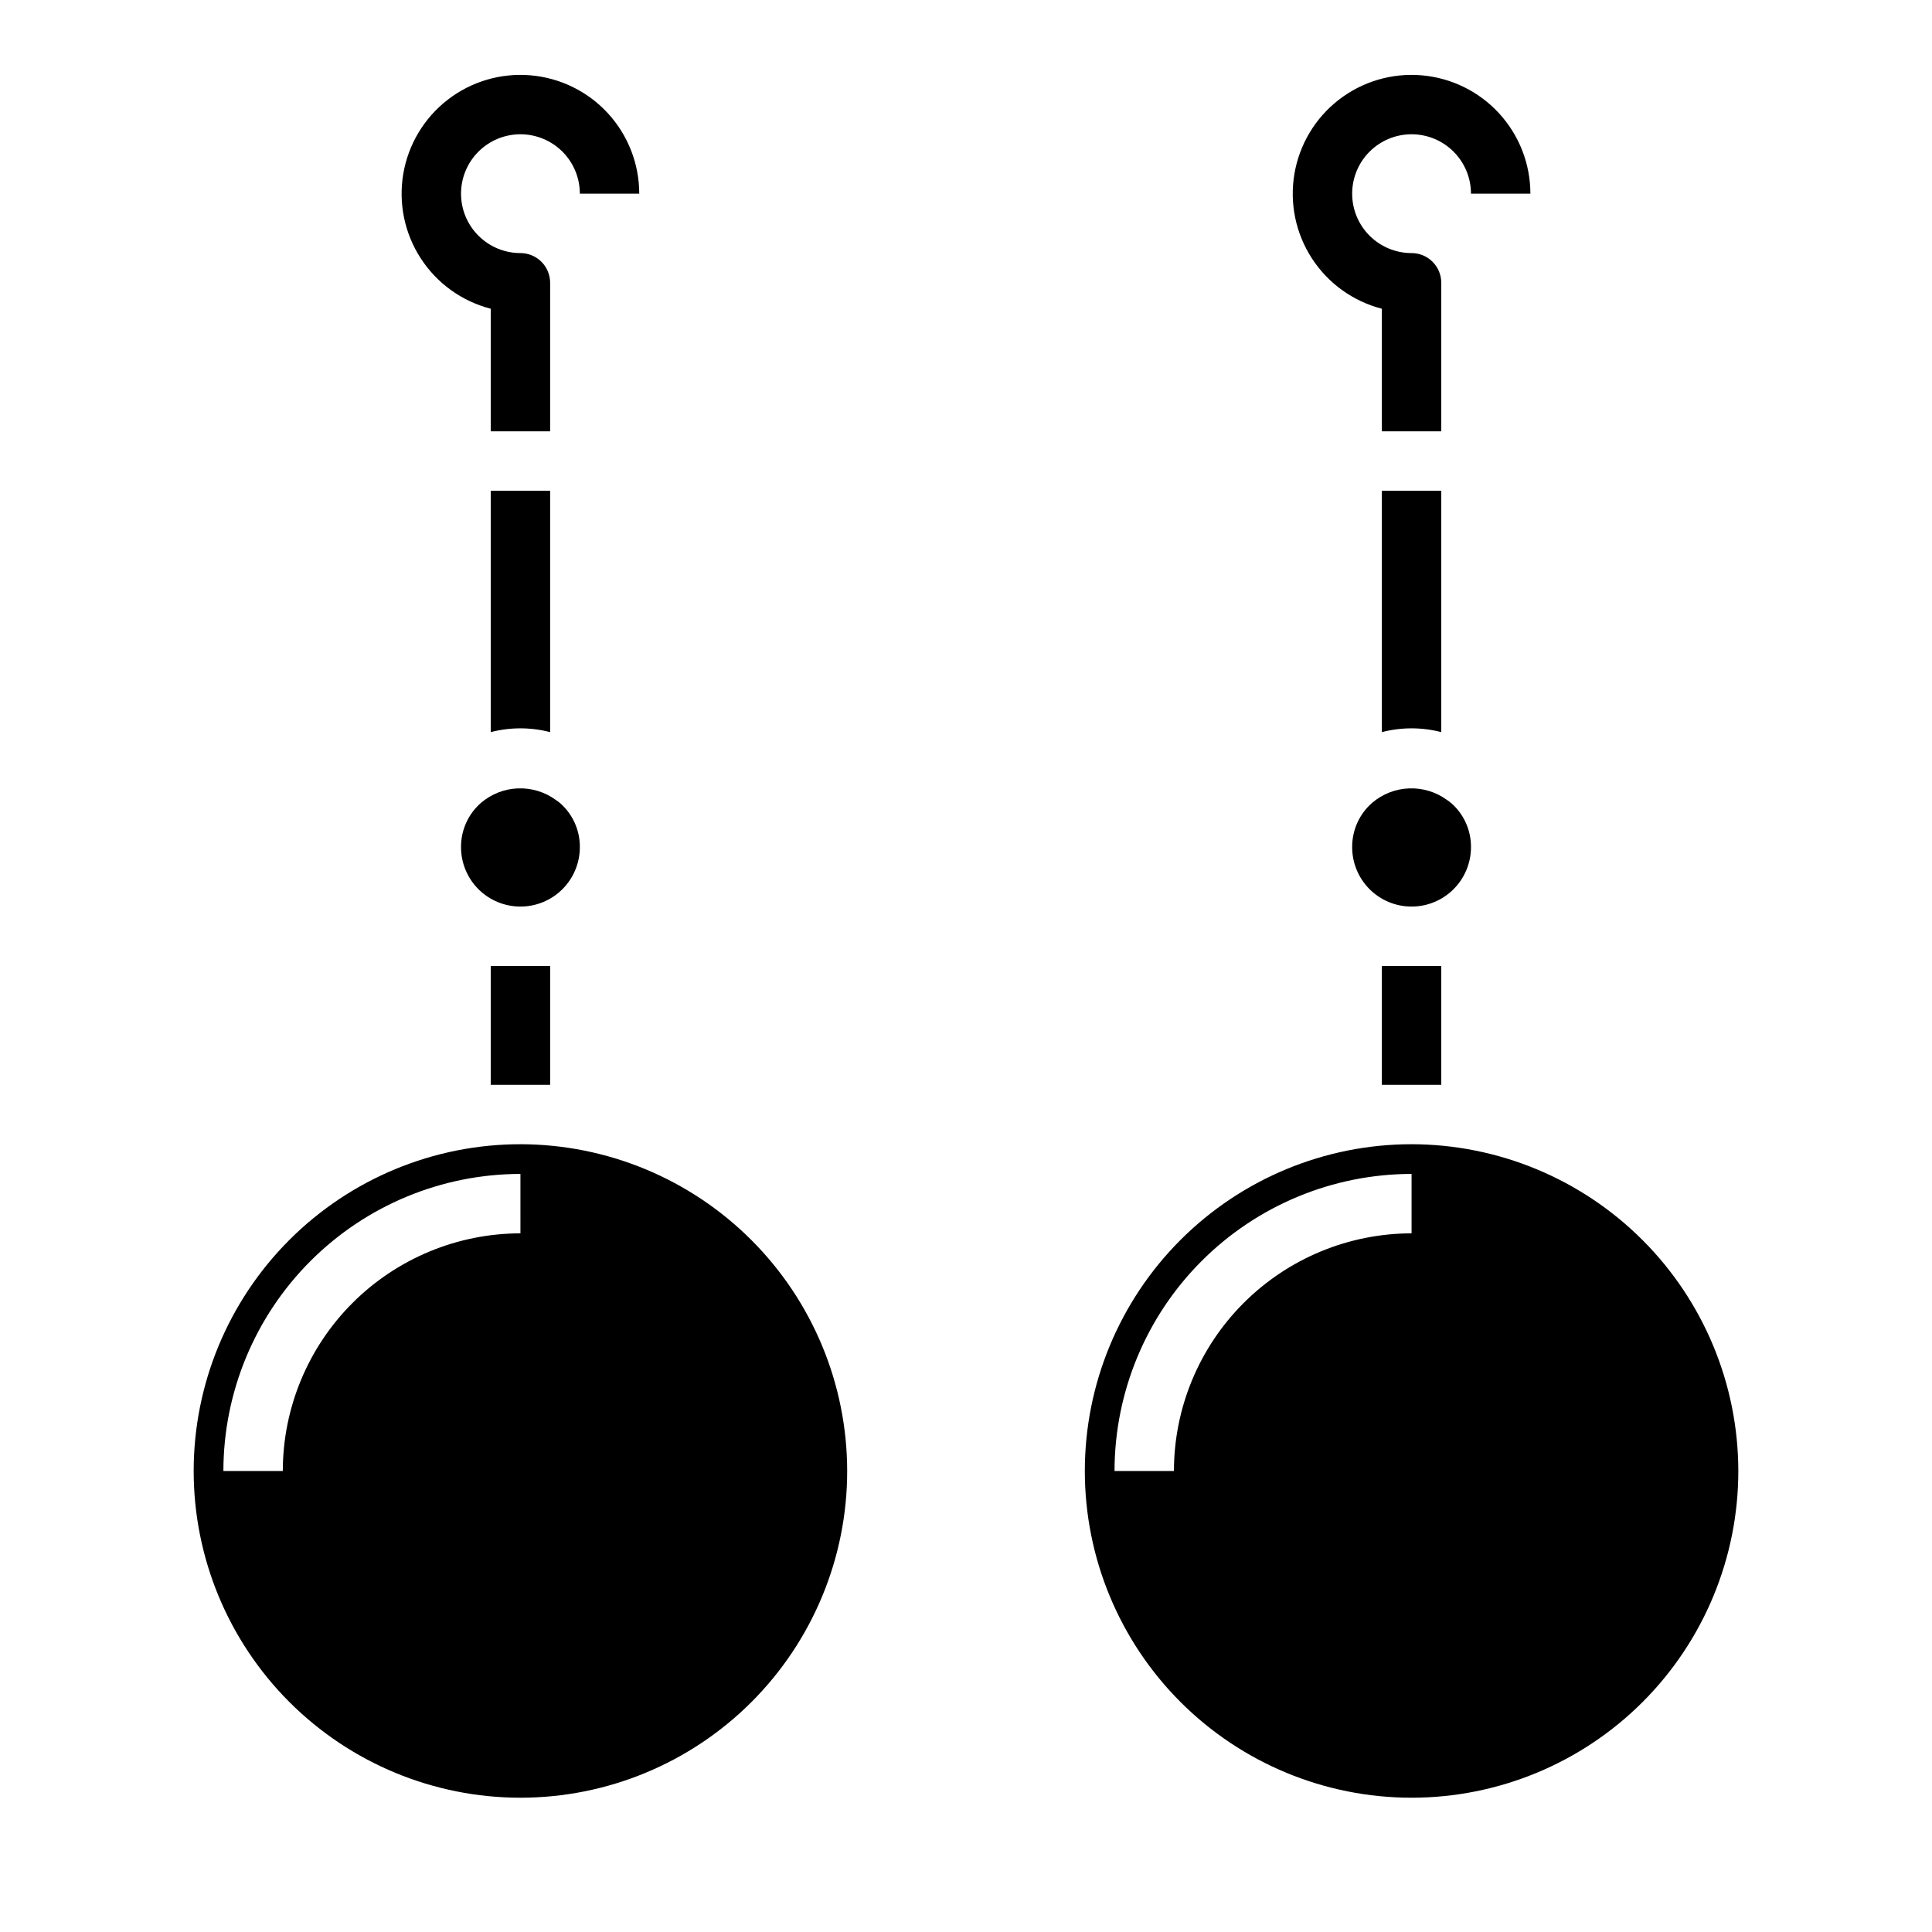 <?xml version="1.0" encoding="UTF-8"?>
<!-- Uploaded to: SVG Repo, www.svgrepo.com, Generator: SVG Repo Mixer Tools -->
<svg fill="#000000" width="800px" height="800px" version="1.1" viewBox="144 144 512 512" xmlns="http://www.w3.org/2000/svg">
 <g>
  <path d="m289.79 338.02v-63.977h-15.742v63.977c5.164-1.336 10.578-1.336 15.742 0z"/>
  <path d="m281.92 384.25c4.176 0 8.18-1.656 11.133-4.609s4.613-6.957 4.613-11.133c0.035-4.441-1.852-8.68-5.172-11.621-0.387-0.32-0.789-0.625-1.207-0.906-2.91-2.117-6.453-3.191-10.051-3.051-3.598 0.145-7.043 1.496-9.777 3.84-3.387 2.957-5.312 7.242-5.281 11.738 0 4.176 1.656 8.18 4.609 11.133s6.957 4.609 11.133 4.609z"/>
  <path d="m281.92 447.23c-22.965 0-44.992 9.125-61.23 25.363s-25.363 38.262-25.363 61.23c0 22.965 9.125 44.988 25.363 61.23 16.238 16.238 38.266 25.359 61.23 25.359 22.965 0 44.992-9.121 61.23-25.359 16.238-16.242 25.363-38.266 25.363-61.23-0.027-22.957-9.16-44.969-25.395-61.203-16.23-16.23-38.242-25.363-61.199-25.391zm0 23.617c-16.695 0.02-32.703 6.66-44.512 18.465-11.805 11.805-18.445 27.812-18.465 44.512h-15.742c0.023-20.871 8.324-40.883 23.082-55.641 14.758-14.758 34.766-23.059 55.637-23.082z"/>
  <path d="m289.79 258.3h-15.742v-32.48c-7.641-1.973-14.266-6.742-18.555-13.367-4.293-6.621-5.938-14.617-4.617-22.395 1.324-7.781 5.519-14.781 11.758-19.617 6.238-4.832 14.066-7.148 21.93-6.484 7.863 0.664 15.191 4.254 20.535 10.062 5.34 5.812 8.305 13.414 8.309 21.305h-15.742c0-4.176-1.66-8.18-4.613-11.133-2.953-2.949-6.957-4.609-11.133-4.609s-8.18 1.66-11.133 4.609c-2.953 2.953-4.609 6.957-4.609 11.133s1.656 8.184 4.609 11.133c2.953 2.953 6.957 4.613 11.133 4.613 2.09 0 4.09 0.828 5.566 2.305s2.305 3.481 2.305 5.566z"/>
  <path d="m274.05 400h15.742v31.488h-15.742z"/>
  <path d="m525.95 258.3h-15.742v-32.48c-7.641-1.973-14.266-6.742-18.555-13.367-4.293-6.621-5.938-14.617-4.617-22.395 1.324-7.781 5.519-14.781 11.758-19.617 6.238-4.832 14.066-7.148 21.93-6.484 7.863 0.664 15.191 4.254 20.535 10.062 5.34 5.812 8.309 13.414 8.309 21.305h-15.742c0-4.176-1.66-8.18-4.613-11.133-2.953-2.949-6.957-4.609-11.133-4.609s-8.18 1.66-11.133 4.609c-2.953 2.953-4.609 6.957-4.609 11.133s1.656 8.184 4.609 11.133c2.953 2.953 6.957 4.613 11.133 4.613 2.09 0 4.09 0.828 5.566 2.305 1.477 1.477 2.305 3.481 2.305 5.566z"/>
  <path d="m510.21 400h15.742v31.488h-15.742z"/>
  <path d="m525.95 338.02v-63.977h-15.742v63.977c5.164-1.336 10.582-1.336 15.742 0z"/>
  <path d="m518.08 384.25c4.176 0 8.18-1.656 11.133-4.609 2.953-2.953 4.613-6.957 4.613-11.133 0.035-4.441-1.848-8.68-5.172-11.621-0.387-0.32-0.789-0.625-1.207-0.906-2.91-2.117-6.453-3.191-10.051-3.051-3.598 0.145-7.043 1.496-9.777 3.84-3.387 2.957-5.312 7.242-5.281 11.738 0 4.176 1.656 8.18 4.609 11.133 2.953 2.953 6.957 4.609 11.133 4.609z"/>
  <path d="m518.08 447.23c-22.965 0-44.988 9.125-61.23 25.363-16.238 16.238-25.359 38.262-25.359 61.23 0 22.965 9.121 44.988 25.359 61.23 16.242 16.238 38.266 25.359 61.23 25.359s44.992-9.121 61.23-25.359c16.238-16.242 25.363-38.266 25.363-61.23-0.027-22.957-9.16-44.969-25.395-61.203-16.23-16.23-38.242-25.363-61.199-25.391zm0 23.617c-16.695 0.02-32.703 6.66-44.508 18.465-11.809 11.805-18.449 27.812-18.469 44.512h-15.742c0.023-20.871 8.324-40.883 23.082-55.641 14.758-14.758 34.766-23.059 55.637-23.082z"/>
 </g>
</svg>